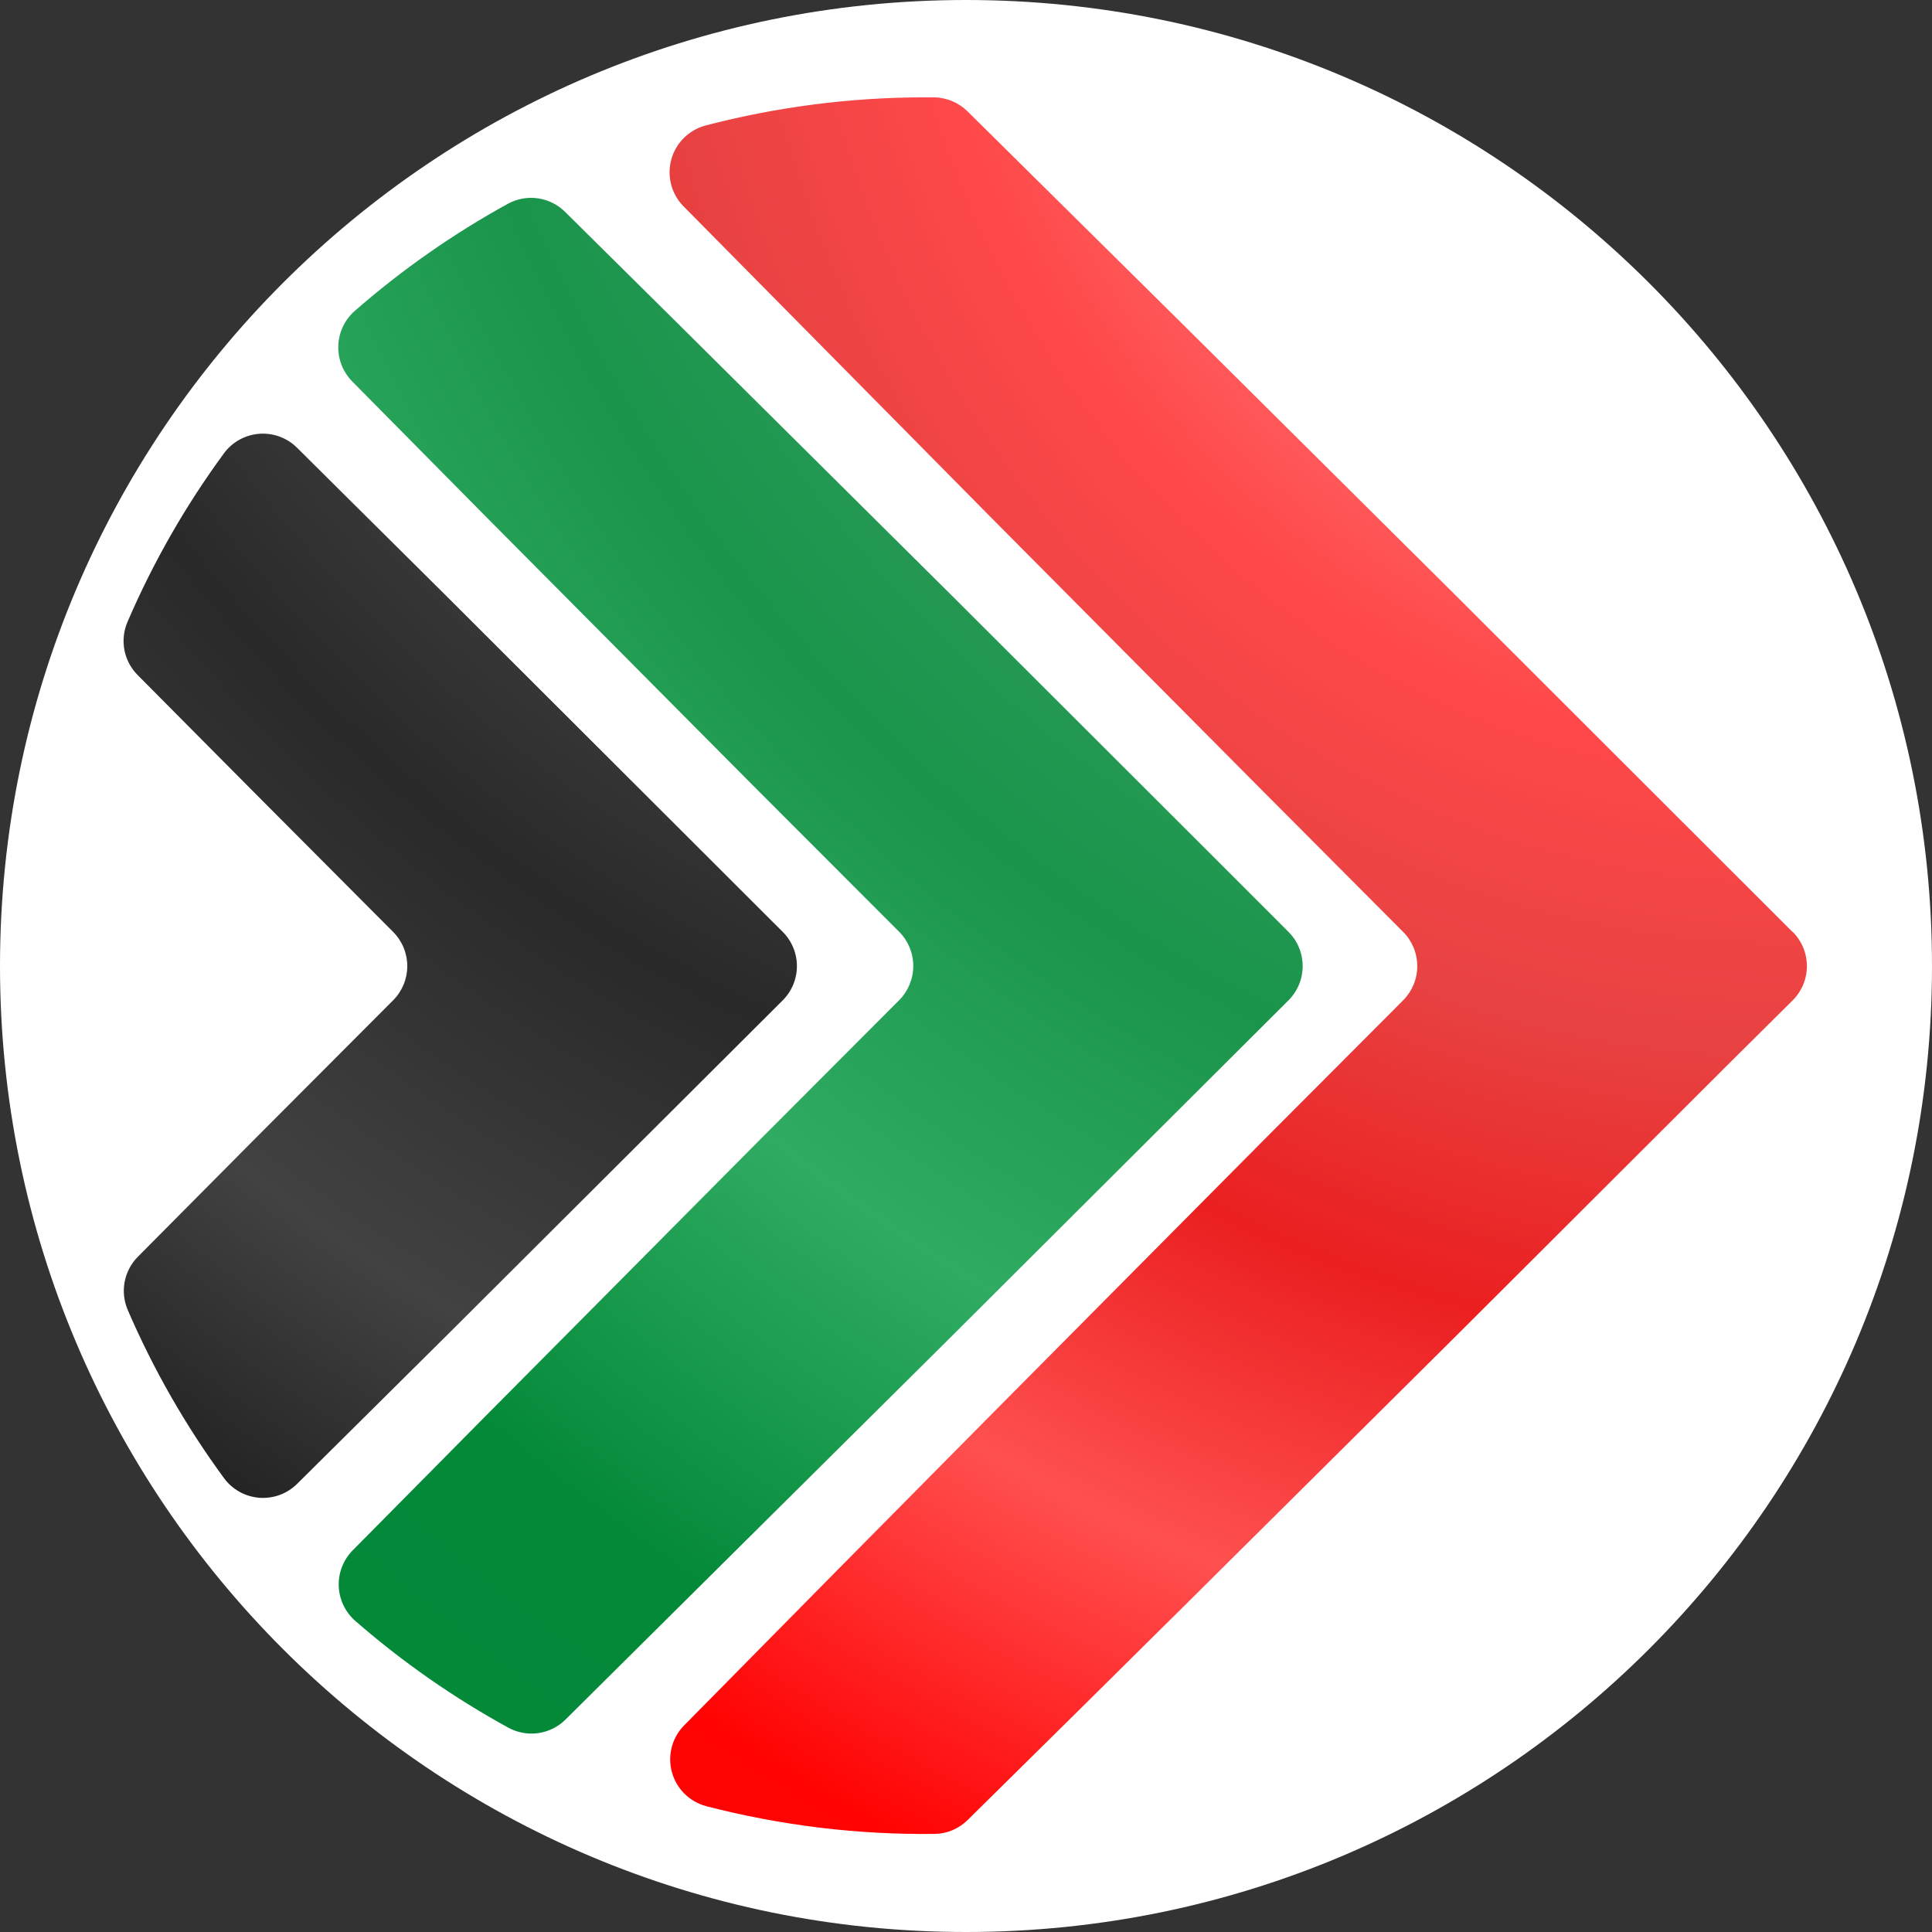 <?xml version="1.0" encoding="UTF-8"?>
<svg xmlns="http://www.w3.org/2000/svg" width="516" height="516" viewBox="0 0 516 516" fill="none">
  <rect x="0" y="0" width="516" height="516" fill="#333333" stroke="none"/>
  <path d="M0 258C0 115.511 115.511 0 258 0C400.489 0 516 115.511 516 258C516 400.489 400.489 516 258 516C115.511 516 0 400.489 0 258Z" fill="white"></path>
  <path d="M209.041 248.874C210.245 250.074 211.201 251.501 211.853 253.072C212.505 254.643 212.84 256.327 212.84 258.027C212.84 259.728 212.505 261.412 211.853 262.983C211.201 264.554 210.245 265.98 209.041 267.181L119.271 356.713L79.376 396.288C78.061 397.6 76.478 398.612 74.737 399.257C72.995 399.902 71.134 400.164 69.282 400.025C67.43 399.886 65.63 399.349 64.004 398.452C62.377 397.554 60.964 396.317 59.859 394.824C49.61 380.857 40.975 365.776 34.117 349.867C33.103 347.508 32.815 344.901 33.288 342.378C33.761 339.855 34.976 337.529 36.776 335.699L67.373 304.879L104.991 267.165C107.413 264.741 108.774 261.454 108.774 258.027C108.774 254.6 107.413 251.314 104.991 248.89L67.421 211.176L36.776 180.308C34.955 178.487 33.722 176.163 33.234 173.635C32.746 171.108 33.026 168.491 34.038 166.124C40.901 150.174 49.553 135.054 59.827 121.056C60.932 119.563 62.346 118.325 63.972 117.428C65.598 116.531 67.398 115.994 69.251 115.855C71.103 115.716 72.963 115.978 74.705 116.623C76.447 117.267 78.029 118.28 79.344 119.591L119.318 159.279L209.041 248.874Z" fill="url(#paint0_radial_14884_389)"></path>
  <path d="M344.118 248.873C345.322 250.074 346.278 251.501 346.93 253.071C347.582 254.642 347.917 256.326 347.917 258.027C347.917 259.727 347.582 261.412 346.93 262.982C346.278 264.553 345.322 265.98 344.118 267.181L254.348 356.712L151.046 459.25C149.083 461.204 146.543 462.475 143.802 462.873C141.061 463.272 138.265 462.777 135.827 461.463C121.189 453.446 107.461 443.87 94.882 432.903C93.552 431.739 92.475 430.315 91.717 428.719C90.958 427.123 90.535 425.389 90.472 423.623C90.409 421.857 90.709 420.097 91.352 418.451C91.996 416.806 92.969 415.309 94.213 414.054C106.121 402.008 118.045 389.957 129.984 377.901L202.514 304.846L240.148 267.133C242.562 264.705 243.918 261.419 243.918 257.995C243.918 254.571 242.562 251.285 240.148 248.857L202.498 211.176L129.937 138.153L94.086 101.888C92.844 100.632 91.873 99.135 91.23 97.49C90.588 95.844 90.289 94.085 90.352 92.319C90.415 90.554 90.837 88.82 91.594 87.225C92.352 85.629 93.427 84.204 94.754 83.039C107.335 72.039 121.069 62.431 135.715 54.384C138.153 53.07 140.95 52.575 143.691 52.973C146.432 53.372 148.972 54.642 150.934 56.597C161.091 66.626 171.232 76.666 181.357 86.717L254.38 159.23L327.227 231.967L344.118 248.873Z" fill="url(#paint1_radial_14884_389)"></path>
  <path d="M478.781 248.873C479.988 250.073 480.945 251.5 481.598 253.07C482.251 254.641 482.587 256.326 482.587 258.027C482.587 259.728 482.251 261.413 481.598 262.984C480.945 264.555 479.988 265.981 478.781 267.181L461.827 284.008L388.963 356.728L315.925 429.258C296.821 448.202 277.665 467.141 258.455 486.074C256.116 488.412 252.958 489.748 249.652 489.8C229.051 490.053 208.509 487.558 188.568 482.381C186.384 481.795 184.391 480.645 182.79 479.047C181.188 477.449 180.034 475.459 179.443 473.276C178.852 471.093 178.844 468.792 179.42 466.605C179.996 464.417 181.136 462.419 182.726 460.81C209.98 433.142 237.277 405.516 264.616 377.933L337.129 304.894L374.747 267.165C377.166 264.739 378.524 261.453 378.524 258.027C378.524 254.601 377.166 251.315 374.747 248.889L337.177 211.176L264.616 138.137C237.256 110.48 209.906 82.806 182.567 55.117C180.973 53.504 179.832 51.502 179.256 49.309C178.68 47.117 178.689 44.812 179.284 42.624C179.879 40.437 181.038 38.444 182.645 36.845C184.252 35.246 186.251 34.098 188.441 33.514C207.585 28.52 227.288 25.995 247.073 26H249.413C252.783 26.033 256.008 27.375 258.407 29.741C277.617 48.717 296.821 67.715 316.02 86.733L389.043 159.278L478.718 248.873H478.781Z" fill="url(#paint2_radial_14884_389)"></path>
  <defs>
    <radialGradient id="paint0_radial_14884_389" cx="0" cy="0" r="1" gradientUnits="userSpaceOnUse" gradientTransform="translate(368.823 -131.365) scale(1139.54 1179.56)">
      <stop stop-color="white"></stop>
      <stop offset="0.04" stop-color="#D6D6D6"></stop>
      <stop offset="0.1" stop-color="#A9A9A9"></stop>
      <stop offset="0.16" stop-color="#818181"></stop>
      <stop offset="0.23" stop-color="#5E5E5E"></stop>
      <stop offset="0.3" stop-color="#414141"></stop>
      <stop offset="0.37" stop-color="#292929"></stop>
      <stop offset="0.46" stop-color="#424242"></stop>
      <stop offset="0.57" stop-color="#0A0A0A"></stop>
      <stop offset="0.7" stop-color="#020202"></stop>
      <stop offset="1"></stop>
    </radialGradient>
    <radialGradient id="paint1_radial_14884_389" cx="0" cy="0" r="1" gradientUnits="userSpaceOnUse" gradientTransform="translate(509.739 -127.581) scale(782.54 848.283)">
      <stop stop-color="white"></stop>
      <stop offset="0.02" stop-color="#EDF7F1"></stop>
      <stop offset="0.09" stop-color="#BCE0CB"></stop>
      <stop offset="0.17" stop-color="#90CBA7"></stop>
      <stop offset="0.25" stop-color="#69B989"></stop>
      <stop offset="0.33" stop-color="#49AA70"></stop>
      <stop offset="0.42" stop-color="#2F9D5B"></stop>
      <stop offset="0.52" stop-color="#1A944B"></stop>
      <stop offset="0.64" stop-color="#2FAC62"></stop>
      <stop offset="0.77" stop-color="#048939"></stop>
      <stop offset="1" stop-color="#018837"></stop>
    </radialGradient>
    <radialGradient id="paint2_radial_14884_389" cx="0" cy="0" r="1" gradientUnits="userSpaceOnUse" gradientTransform="translate(479.827 -70.364) scale(725.267 815.196)">
      <stop stop-color="white"></stop>
      <stop offset="0.02" stop-color="#FFEDED"></stop>
      <stop offset="0.09" stop-color="#FFBBBC"></stop>
      <stop offset="0.17" stop-color="#FF8F8F"></stop>
      <stop offset="0.25" stop-color="#FF6869"></stop>
      <stop offset="0.33" stop-color="#FF4849"></stop>
      <stop offset="0.43" stop-color="#E84242"></stop>
      <stop offset="0.53" stop-color="#EB1F20"></stop>
      <stop offset="0.64" stop-color="#FF5050"></stop>
      <stop offset="0.77" stop-color="#FF0304"></stop>
      <stop offset="1" stop-color="#EF0B0C"></stop>
    </radialGradient>
  </defs>
</svg>
